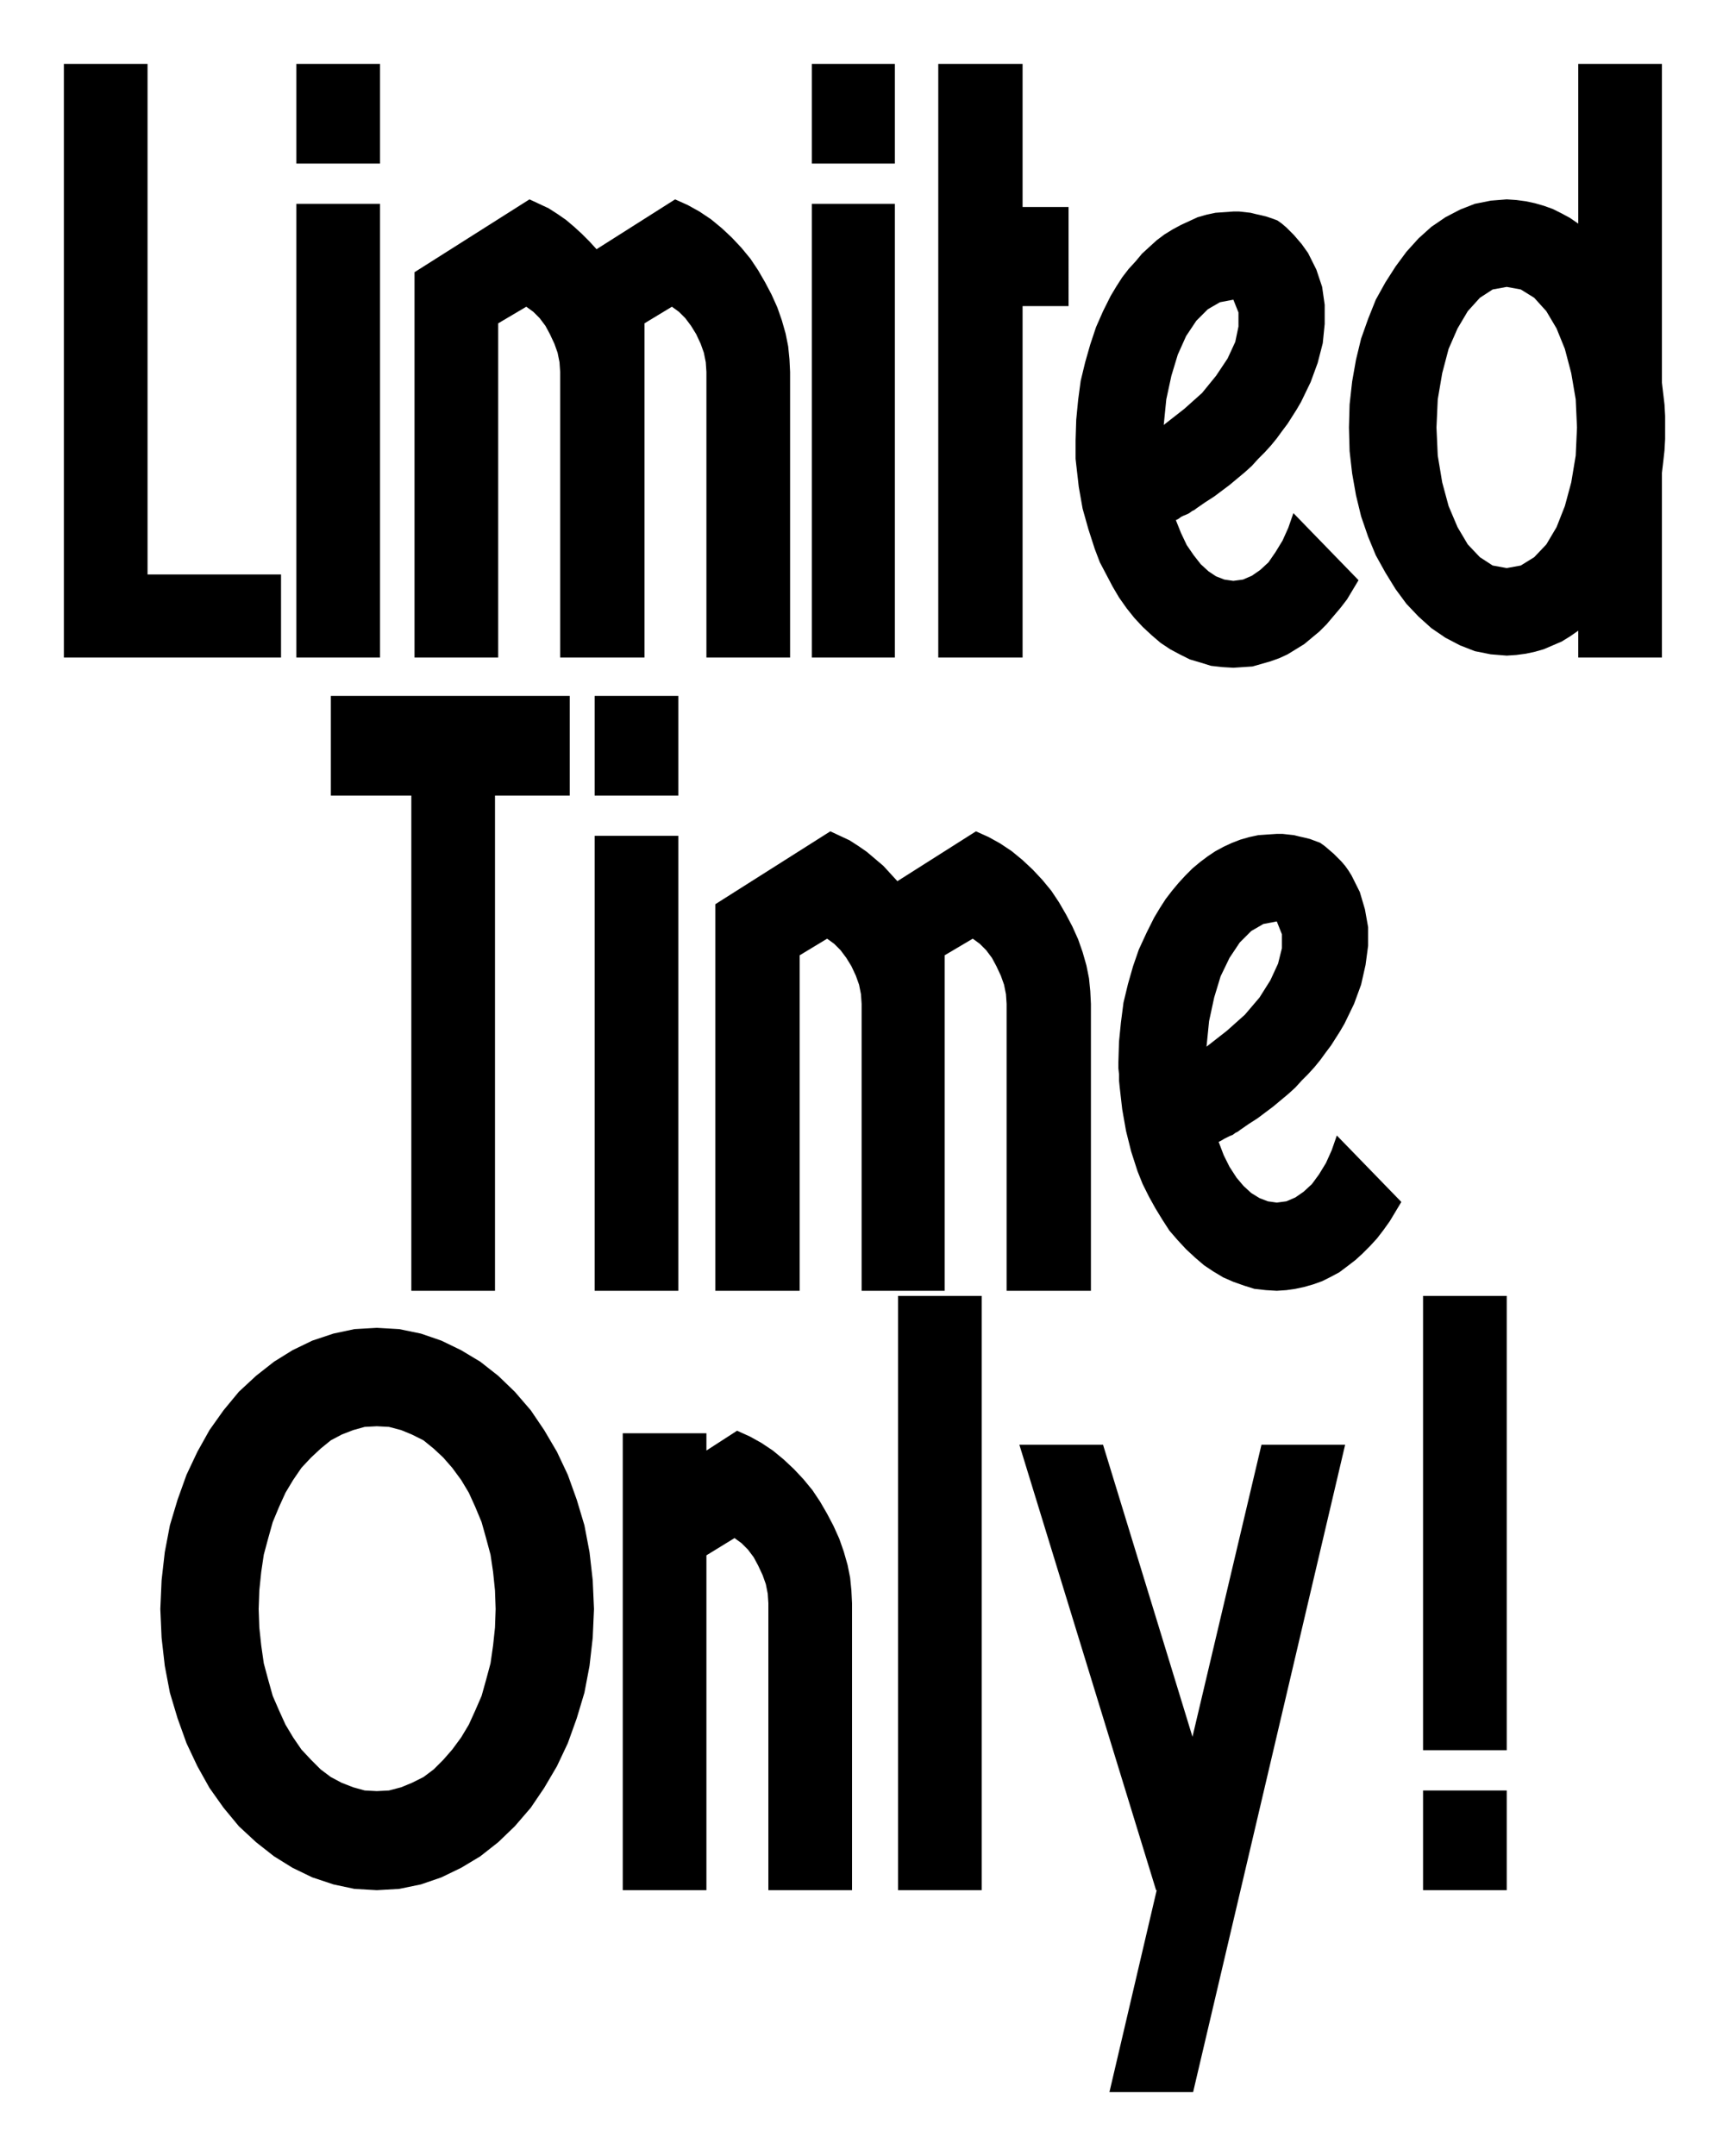 <svg xmlns="http://www.w3.org/2000/svg" width="2.707in" height="3.374in" fill-rule="evenodd" stroke-linecap="round" preserveAspectRatio="none" viewBox="0 0 2707 3374"><path d="M595 319v710H464V319h131zm0-219v156H464V100h131zm806 219v710h-130V319h130zm0-219v156h-130V100h130zM231 899V100H100v929h340V899H231zm1442-575h-72V100h-132v929h132V479h72V324zm934 345v-18l-1-18-2-17-2-17V100h-131v250l-13-9-13-7-14-7-14-5-14-4-14-3-15-2-15-1-25 2-25 5-23 9-23 12-22 15-20 18-19 21-17 23-16 25-15 27-12 30-11 31-8 33-6 34-4 36-1 36 1 37 4 35 6 34 8 33 11 32 12 29 15 27 16 26 17 23 19 20 20 18 22 15 23 12 23 9 25 5 25 2 15-1 15-2 14-3 14-4 14-6 14-6 13-8 13-9v42h131V740l2-17 2-18 1-18v-18zm-248 220-22-4-20-13-19-20-16-27-14-33-10-37-7-42-2-44 2-44 7-41 10-38 14-32 16-27 19-21 20-13 22-4 22 4 21 13 19 21 16 27 13 32 10 38 7 41 2 44-2 44-7 42-10 37-13 33-16 27-19 20-21 13-22 4zm-334-86-8 23-9 20-11 18-11 16-13 12-13 9-14 6-15 2-14-2-13-5-12-8-12-11-11-14-11-16-9-19-8-20 4-2 4-3 4-2 5-2 4-2 4-3 4-2 4-3 13-9 14-9 12-9 12-9 12-10 12-10 11-10 10-11 10-10 10-11 9-11 8-11 9-12 7-11 7-11 7-12 15-31 11-30 8-31 3-30v-30l-4-28-9-27-13-26-5-7-5-7-6-7-6-7-6-6-6-6-7-6-7-5-8-3-9-3-8-2-9-2-8-2-9-1-9-1h-9l-14 1-14 1-14 3-14 4-13 6-13 6-13 7-13 8-12 9-11 10-12 11-10 12-11 12-10 13-9 14-9 15-12 24-11 25-9 27-8 28-7 29-4 30-3 31-1 32v29l1 9 4 35 6 34 9 32 10 31 8 21 10 19 10 19 10 17 12 17 12 15 13 14 14 13 14 12 15 10 15 8 16 8 17 5 16 5 18 2 17 1 15-1 15-1 14-4 14-4 14-5 13-6 13-8 13-8 12-10 12-10 11-11 11-13 11-13 10-13 9-15 9-15-102-105zm-94-334 8 20v22l-5 24-12 26-18 27-22 27-28 25-32 25 4-40 8-37 10-33 13-29 16-24 18-18 19-11 21-4zm-874-157-123 78-11-12-12-12-12-11-13-11-13-9-14-9-15-7-15-7-180 114v603h131V506l44-26 11 8 10 10 9 12 7 13 7 15 5 14 3 15 1 15v447h132V506l43-26 11 8 10 10 9 12 8 13 7 15 5 14 3 15 1 15v447h131V582l-1-20-2-20-4-20-6-21-7-20-9-20-10-19-11-19-12-18-14-17-15-16-16-15-17-14-18-12-18-10-20-9zm5 996v712H931v-712h131zm0-219v156H931v-156h131zm-170 0H518v156h126v775h131v-775h117v-156zm1201 688-8 23-9 20-11 18-11 15-13 12-13 9-14 6-15 2-14-2-13-5-13-8-12-11-11-13-11-17-9-18-8-21 4-2 5-3 4-2 4-2 5-2 4-3 4-2 4-3 13-9 14-9 12-9 12-9 12-10 12-10 11-10 10-11 10-10 10-11 9-11 8-11 9-12 7-11 7-11 7-12 15-31 11-30 7-31 4-30v-29l-5-28-8-27-13-26-5-8-5-7-6-7-6-6-6-6-7-6-7-6-7-5-8-3-8-3-8-2-9-2-8-2-9-1-9-1h-9l-15 1-14 1-14 3-14 4-13 5-13 6-13 7-12 8-12 9-12 10-11 11-11 12-10 12-10 13-9 14-9 15-12 24-12 26-9 26-8 28-7 29-4 31-3 30-1 32v10l1 9v10l1 10 4 35 6 34 8 32 10 31 8 20 10 20 10 18 11 18 11 17 13 15 13 14 14 13 14 12 15 10 15 9 16 7 17 6 16 5 18 2 17 1 15-1 14-2 14-3 14-4 14-5 14-7 13-7 12-9 13-10 11-10 12-12 11-12 10-13 10-14 9-15 9-15-101-104zm-94-335 8 20v22l-6 24-12 26-17 27-23 27-28 25-32 25 4-40 8-37 10-33 14-29 16-24 18-18 19-11 21-4zm-471-141-123 78-11-12-11-12-13-11-13-11-13-9-14-9-15-7-15-7-180 114v605h132v-525l43-26 11 8 10 10 9 12 8 13 7 15 5 14 3 15 1 15v449h130v-525l44-26 11 8 10 10 9 12 7 13 7 15 5 14 3 15 1 15v449h132v-449l-1-20-2-20-4-20-6-21-7-20-9-20-10-19-11-19-12-18-14-17-15-16-16-15-17-14-18-12-18-10-20-9zm700 1438v-711h131v711h-131zm0 219v-156h131v156h-131zm-822 0v-930h131v930h-131zm569-697-108 457-140-457h-131l214 697h1l-74 316h131l238-1013h-131zm-821-22-48 31v-27H975v715h131v-524l44-27 11 8 10 10 9 12 7 13 7 15 5 14 3 15 1 15v449h131v-449l-1-20-2-20-4-20-6-21-7-20-9-20-10-19-11-19-12-18-14-17-15-16-16-15-17-14-18-12-18-10-20-9zm-903 279 2-45 5-44 8-42 12-40 14-39 17-36 19-34 22-31 24-29 27-25 28-22 29-18 31-15 33-11 33-7 35-2 35 2 34 7 32 11 31 15 30 18 28 22 26 25 25 29 21 31 20 34 17 36 14 39 12 40 8 42 5 44 2 45-2 45-5 44-8 42-12 40-14 39-17 36-20 34-21 31-25 29-26 25-28 22-30 18-31 15-32 11-34 7-35 2-35-2-33-7-33-11-31-15-29-18-28-22-27-25-24-29-22-31-19-34-17-36-14-39-12-40-8-42-5-44-2-45zm339 285 19-1 19-5 17-7 18-9 16-12 15-15 14-16 14-19 12-20 10-22 10-23 7-25 7-26 4-28 3-28 1-29-1-29-3-29-4-27-7-26-7-25-10-24-10-22-12-20-14-19-14-16-15-14-16-13-18-9-17-7-19-5-19-1-19 1-18 5-18 7-17 9-16 13-15 14-15 16-13 19-12 20-10 22-10 24-7 25-7 26-4 27-3 29-1 29 1 29 3 28 4 28 7 26 7 25 10 23 10 22 12 20 13 19 15 16 15 15 16 12 17 9 18 7 18 5 19 1z" style="fill:#000;stroke:none"/></svg>

